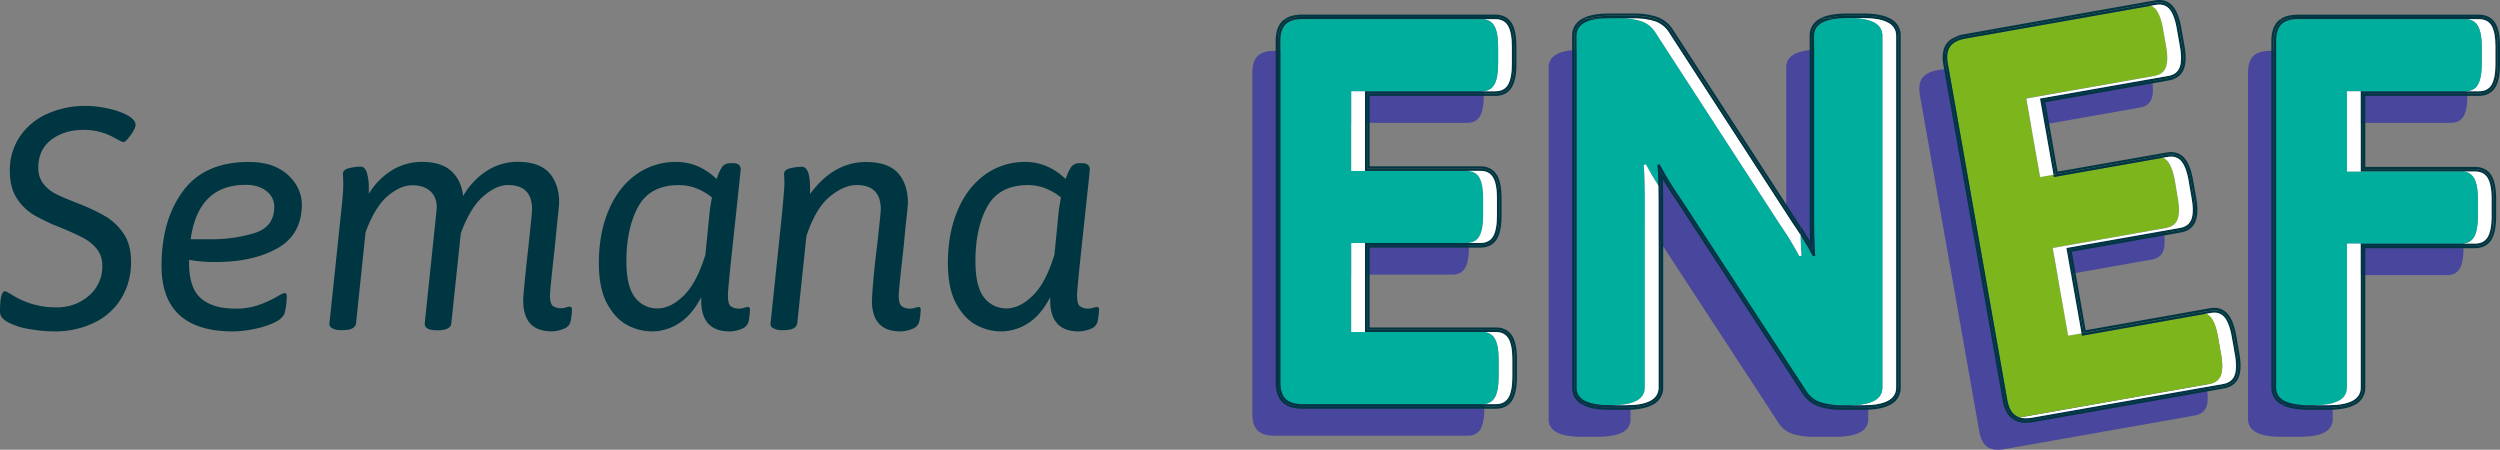 <svg xmlns="http://www.w3.org/2000/svg" viewBox="0 0 1360.93 244.84"><rect x="0" y="0" width="1360.93" height="244.84" fill="#808080" stroke="none"/><defs><style>.cls-1{fill:#49479d;}.cls-2{fill:#003641;}.cls-3{fill:#fff;}.cls-4{fill:#00ae9d;}.cls-5{fill:#7db61c;}</style></defs><g id="Layer_2" data-name="Layer 2"><g id="Camada_1" data-name="Camada 1"><path class="cls-1" d="M684.57,234.34c-1.9-1.89-2.84-4.94-2.84-9.13V39.64c0-4.19.94-7.23,2.84-9.12s4.94-2.85,9.13-2.85H798.76q4.79,0,6.88,3.59t2.1,11.38v9.28q0,7.78-2.1,11.37t-6.88,3.59H727.82v43.4h62.86q4.79,0,6.88,3.59c1.39,2.4,2.1,6.19,2.1,11.38v9.27c0,5.2-.71,9-2.1,11.38s-3.69,3.59-6.88,3.59H727.82V198h71.24c3.19,0,5.48,1.19,6.88,3.59s2.1,6.19,2.1,11.37v9.28c0,5.19-.71,9-2.1,11.37s-3.69,3.6-6.88,3.6H693.7Q687.42,237.19,684.57,234.34Z"/><path class="cls-1" d="M843.05,228.21V36.65q0-9.57,18-9.58h12.87a37.44,37.44,0,0,1,12,1.65,14.75,14.75,0,0,1,7.78,6.44L961,139a182.53,182.53,0,0,1,10.77,17.66l1.2-.3q-.6-6.87-.6-20.35V36.65q0-9.57,18-9.58H999q18,0,18,9.58V228.21q0,9.58-18,9.57H987.62a37.53,37.53,0,0,1-12-1.64,14.7,14.7,0,0,1-7.78-6.44L899,124.35a181.32,181.32,0,0,1-10.77-17.66l-1.2.3q.6,6.89.6,20.35V228.21q0,9.58-18,9.57H861Q843.06,237.78,843.05,228.21Z"/><path class="cls-1" d="M1081.84,243.28c-2.2-1.53-3.66-4.37-4.39-8.49L1045.17,52.05q-1.1-6.19,1.21-9.49c1.53-2.19,4.37-3.66,8.49-4.39L1158.33,19.9q4.71-.84,7.4,2.34t4,10.83l1.62,9.14q1.35,7.66-.09,11.56c-1,2.61-3,4.18-6.15,4.74l-69.86,12.34,7.55,42.74,61.9-10.94q4.71-.83,7.4,2.34t4,10.84l1.61,9.13q1.35,7.68-.08,11.57t-6.16,4.73l-61.9,10.94,8.44,47.74,70.15-12.39q4.71-.83,7.4,2.34t4,10.84l1.62,9.14q1.35,7.66-.09,11.56t-6.15,4.73l-103.75,18.33C1087.2,245.22,1084,244.82,1081.84,243.28Z"/><path class="cls-1" d="M1223.76,228.21V39.64q0-6.28,2.84-9.12t9.13-2.85h98.48q4.79,0,6.88,3.59t2.09,11.38v9.28q0,7.78-2.09,11.37t-6.88,3.59h-64.36v43.7h62.26c3.19,0,5.49,1.2,6.88,3.59s2.1,6.19,2.1,11.38v9.27q0,7.78-2.1,11.38c-1.39,2.39-3.69,3.59-6.88,3.59h-62.26v78.42q0,9.58-17.95,9.57h-10.18Q1223.76,237.78,1223.76,228.21Z"/><path class="cls-2" d="M16.46,179.21a38.47,38.47,0,0,1-11.81-3.62Q0,173.18,0,169.72q0-11.21,2.76-11.2a4.72,4.72,0,0,1,1.55.69l2.07,1.2a44.37,44.37,0,0,0,24.31,6.9,25.89,25.89,0,0,0,17.76-6.38,20.66,20.66,0,0,0,7.24-16.2,14.16,14.16,0,0,0-3-9.23,23.75,23.75,0,0,0-7.41-6c-2.93-1.55-7-3.42-12.33-5.61a110.79,110.79,0,0,1-14.4-6.81,28.43,28.43,0,0,1-9.31-9q-3.87-5.85-3.88-15A32.79,32.79,0,0,1,10.6,74.64a35.15,35.15,0,0,1,14.74-12.5,50.26,50.26,0,0,1,21.73-4.48,55.64,55.64,0,0,1,12.32,1.55,36.58,36.58,0,0,1,10.78,4q3.61,2.24,3.62,4.82,0,1.73-2.67,5.52t-3.88,3.79a6.77,6.77,0,0,1-2.5-1c-1.21-.63-2.21-1.17-3-1.63a33.46,33.46,0,0,0-16.38-4q-10.33,0-17.41,5.35T20.86,91.28a13.71,13.71,0,0,0,2.85,8.88,20.57,20.57,0,0,0,7.06,5.6q4.23,2.07,11.81,5a104.38,104.38,0,0,1,14.92,7.07,31.35,31.35,0,0,1,9.83,9.39q4,6,4,15.09A37.5,37.5,0,0,1,66,162.48a35.19,35.19,0,0,1-14.91,13.28,49.29,49.29,0,0,1-21.81,4.65A80.85,80.85,0,0,1,16.46,179.21Z"/><path class="cls-2" d="M102.93,141.45v1.72q0,13.62,6.46,19.23T128.1,168a37.56,37.56,0,0,0,12.59-1.9,66.33,66.33,0,0,0,10.51-4.82,12.18,12.18,0,0,1,3.62-1.73,1.12,1.12,0,0,1,1,.35,3.48,3.48,0,0,1,.26,1.72,42.27,42.27,0,0,1-.86,7.76q-.69,3.8-5.86,6.21a48.78,48.78,0,0,1-11.56,3.62,60.2,60.2,0,0,1-10.86,1.2q-39,0-39-35.68,0-25,11.72-40.78t35.69-15.78q10.17,0,16.64,3.71a24.07,24.07,0,0,1,9.4,9,21,21,0,0,1,2.93,10.26q0,16.55-13.28,24t-33.27,7.5A80,80,0,0,1,102.93,141.45Zm.86-11.21H116A78.54,78.54,0,0,0,138.1,127q11.21-3.27,11.21-14.49a10.51,10.51,0,0,0-4.23-8.44q-4.22-3.45-11.29-3.45Q107.93,100.59,103.79,130.24Z"/><path class="cls-2" d="M311.37,168.35a36.58,36.58,0,0,1-.69,6.37A5.68,5.68,0,0,1,306.8,179a17,17,0,0,1-6.46,1.38q-15.52,0-15.52-16.89,0-3.79,2.93-30.17,1.89-17.41,1.9-19.31,0-13.28-13.11-13.28-6.37,0-13.45,6.12T250.85,127l-5.17,49a3.4,3.4,0,0,1-2.07,2.85,11.73,11.73,0,0,1-5.17.94h-.69c-4.37,0-6.55-1.2-6.55-3.62l6.38-61,.17-2.24q0-5.68-3.53-8.88t-9.74-3.19q-6.55,0-13.45,5.86T199,126.45l-5.17,49.48q-.53,3.8-7.24,3.79h-.7a9.78,9.78,0,0,1-5-1,2.62,2.62,0,0,1-1.56-2.59L185.85,114q1.05-9.84,1-13.45,0-3.11-.09-4.23c-.06-.74-.08-1.29-.08-1.63,0-1.61,1.15-2.68,3.45-3.19a28.29,28.29,0,0,1,6.2-.78q2.41,0,3.45,3.54a28.45,28.45,0,0,1,1,8v3.28a37.76,37.76,0,0,1,13-13.1,31.15,31.15,0,0,1,15.78-4.32q10.68,0,16.12,5t6.46,13.62a39,39,0,0,1,13.28-14,31.07,31.07,0,0,1,16.21-4.66q11.89,0,17.32,6t5.43,16.38c-.11,1.84-.4,4.85-.86,9s-.92,8.88-1.38,14q-2.76,24.48-2.76,27.24,0,4.66,1.64,5.86a7.55,7.55,0,0,0,4.57,1.21,8.65,8.65,0,0,0,2.59-.43,7.54,7.54,0,0,1,2.07-.43C311,167.14,311.37,167.54,311.37,168.35Z"/><path class="cls-2" d="M408.26,168.35a36.58,36.58,0,0,1-.69,6.37,5.66,5.66,0,0,1-3.88,4.31,17,17,0,0,1-6.46,1.38q-15.53,0-15.52-16.89v-1.73q-5,9.66-12,14.14a27.13,27.13,0,0,1-14.91,4.48,28.52,28.52,0,0,1-13.11-3.36q-6.56-3.36-11.12-11.64T326,143.17q0-16,5.26-28.53t14.83-19.48a36.55,36.55,0,0,1,22.15-7q12.08,0,21.9,9.31a25,25,0,0,1,3-6.63c1-1.32,2.55-2,4.74-2h1a5,5,0,0,1,3.37.87,3.56,3.56,0,0,1,.94,2.76q-1,10-4,37.75t-2.93,30.69c0,3.11.54,5.06,1.64,5.86a7.51,7.51,0,0,0,4.56,1.21,8.6,8.6,0,0,0,2.59-.43,7.61,7.61,0,0,1,2.07-.43C407.92,167.14,408.26,167.54,408.26,168.35Zm-20.68-60.87q-8.46-6.72-17.94-6.72-15.69,0-22.15,11.64T341,142.14q0,13.8,4.66,19.74a15,15,0,0,0,12.41,6q6.9,0,14-6.81T384,138.69l2.24-22.59C386.42,114,386.88,111.16,387.58,107.48Z"/><path class="cls-2" d="M501.19,168.35a36.58,36.58,0,0,1-.69,6.37,5.66,5.66,0,0,1-3.88,4.31,17,17,0,0,1-6.46,1.38q-15.53,0-15.52-16.89l.35-5.86.34-4q.69-8.28,2.24-20.86,1.9-17.07,1.9-18.79,0-13.28-13.1-13.28-7.08,0-14.75,6.38T439,128.52l-5,47.41c-.34,2.53-2.76,3.79-7.24,3.79H426a9.84,9.84,0,0,1-5-1,2.62,2.62,0,0,1-1.55-2.59l6-57.24q1.55-16.2,1.55-18.27,0-3.11-.09-4.23c-.06-.74-.09-1.29-.09-1.63,0-1.61,1.15-2.68,3.45-3.19a28.45,28.45,0,0,1,6.21-.78q4.48,0,4.48,11.55v3.28q12.76-17.41,30.52-17.42,11.9,0,17.33,6t5.43,16.38c-.12,1.84-.41,4.85-.87,9s-.92,8.88-1.37,14q-2.78,24.48-2.76,27.24,0,4.66,1.63,5.86A7.55,7.55,0,0,0,495.5,168a8.6,8.6,0,0,0,2.59-.43,7.61,7.61,0,0,1,2.07-.43C500.85,167.14,501.19,167.54,501.19,168.35Z"/><path class="cls-2" d="M598.26,168.35a36.58,36.58,0,0,1-.69,6.37,5.7,5.7,0,0,1-3.88,4.31,17,17,0,0,1-6.47,1.38q-15.51,0-15.51-16.89v-1.73q-5,9.66-12,14.14a27.08,27.08,0,0,1-14.91,4.48,28.48,28.48,0,0,1-13.1-3.36q-6.56-3.36-11.12-11.64T516,143.17q0-16,5.26-28.53T536.1,95.16a36.58,36.58,0,0,1,22.16-7q12.06,0,21.9,9.31a25.33,25.33,0,0,1,3-6.63,5.52,5.52,0,0,1,4.74-2h1a5,5,0,0,1,3.36.87,3.56,3.56,0,0,1,1,2.76q-1,10-4,37.75t-2.93,30.69q0,4.66,1.64,5.86a7.52,7.52,0,0,0,4.57,1.21,8.59,8.59,0,0,0,2.58-.43,7.61,7.61,0,0,1,2.07-.43C597.91,167.14,598.26,167.54,598.26,168.35Zm-20.69-60.87q-8.45-6.72-17.93-6.72-15.69,0-22.16,11.64T531,142.14q0,13.8,4.65,19.74a15,15,0,0,0,12.42,6q6.88,0,14-6.81T574,138.69l2.24-22.59C576.42,114,576.88,111.16,577.57,107.48Z"/><path class="cls-2" d="M1360.93,25.43v9.28c0,5.69-.8,9.82-2.44,12.64-1.29,2.21-3.9,4.84-9.06,4.84H1287.6V90.86h59.74c5.15,0,7.77,2.63,9.06,4.84,1.63,2.82,2.43,7,2.43,12.64v9.28c0,5.69-.8,9.82-2.44,12.64-1.28,2.21-3.9,4.84-9.05,4.84H1287.6V211a10.24,10.24,0,0,1-5.82,9.41c-3.39,1.8-8.19,2.68-14.66,2.68H1257c-6.47,0-11.26-.88-14.65-2.68a8.19,8.19,0,0,1-.77-.45,37.75,37.75,0,0,0,4.21.5h0a38.1,38.1,0,0,0,11.19,1.38h10.17c12.76,0,19.22-3.65,19.22-10.84V133.84h61c3.65,0,6.33-1.42,8-4.22,1.52-2.61,2.26-6.55,2.26-12v-9.28c0-5.46-.74-9.39-2.26-12-1.64-2.8-4.32-4.21-8-4.21h-61V50.93h63.09c3.66,0,6.34-1.41,8-4.21,1.53-2.63,2.27-6.55,2.27-12V25.43c0-5.46-.74-9.39-2.27-12-1.63-2.79-4.31-4.22-8-4.22H1251a17.76,17.76,0,0,0-7.1,1.26h-.36a21.66,21.66,0,0,0-2.34.12C1243.52,8.83,1246.8,8,1251,8h98.47c5.16,0,7.77,2.63,9.06,4.84C1360.13,15.61,1360.93,19.74,1360.93,25.43Z"/><path class="cls-2" d="M1359.67,25.43v9.28c0,5.46-.74,9.38-2.27,12-1.63,2.8-4.31,4.21-8,4.21h-63.09V92.12h61c3.65,0,6.33,1.41,8,4.21,1.52,2.62,2.26,6.55,2.26,12v9.28c0,5.45-.74,9.39-2.26,12-1.64,2.8-4.32,4.22-8,4.22h-61V211c0,7.19-6.46,10.84-19.22,10.84H1257a38.1,38.1,0,0,1-11.19-1.38q1.76.12,3.72.12h17.64q18,0,18-9.58V132.58h62.26q4.79,0,6.88-3.59t2.1-11.37v-9.28q0-7.78-2.1-11.38t-6.88-3.58h-62.26V49.67h64.35c3.19,0,5.49-1.19,6.89-3.59s2.09-6.18,2.09-11.37V25.43c0-5.18-.7-9-2.09-11.37s-3.7-3.6-6.89-3.6H1243.86A17.76,17.76,0,0,1,1251,9.2h98.47c3.66,0,6.34,1.43,8,4.22C1358.93,16,1359.67,20,1359.67,25.43Z"/><path class="cls-3" d="M1358.41,25.43v9.28q0,7.78-2.09,11.37c-1.4,2.4-3.7,3.59-6.89,3.59H1342c3.19,0,5.48-1.19,6.88-3.59s2.1-6.18,2.1-11.37V25.43c0-5.19-.71-9-2.1-11.37s-3.69-3.6-6.88-3.6h7.46q4.78,0,6.89,3.6C1357.71,16.45,1358.41,20.25,1358.41,25.43Z"/><path class="cls-3" d="M1356.32,108.34v9.28q0,7.78-2.1,11.37t-6.88,3.59h-7.47q4.79,0,6.89-3.59t2.09-11.37v-9.28q0-7.78-2.09-11.38a7.29,7.29,0,0,0-6.6-3.58h7.18q4.79,0,6.88,3.58T1356.32,108.34Z"/><path class="cls-4" d="M1351,25.43v9.28c0,5.19-.71,9-2.1,11.37s-3.69,3.59-6.88,3.59h-64.35v43.7h62.54a7.29,7.29,0,0,1,6.6,3.58q2.09,3.6,2.09,11.38v9.28q0,7.78-2.09,11.37t-6.89,3.59h-62.25V211q0,9.58-18,9.58H1257q-18,0-18-9.58V22.44q0-6.28,2.84-9.13c1.89-1.9,4.94-2.85,9.13-2.85h91q4.79,0,6.88,3.6C1350.24,16.45,1351,20.24,1351,25.43Z"/><path class="cls-4" d="M1340.16,93.38h0Z"/><path class="cls-3" d="M1285.08,132.58V211q0,9.58-18,9.58h-7.46q18,0,18-9.58V132.58Z"/><rect class="cls-3" x="1277.62" y="49.67" width="7.46" height="43.7"/><path class="cls-2" d="M1257,220.58h-7.47q-2,0-3.72-.12h0c-5.33-1.66-8-4.82-8-9.46V22.44c0-4.52,1.08-7.89,3.21-10a9.6,9.6,0,0,1,2.92-2h7.1c-4.19,0-7.24.95-9.13,2.85s-2.84,4.94-2.84,9.13V211Q1239,220.58,1257,220.58Z"/><path class="cls-2" d="M1243.5,10.46h.36a9.6,9.6,0,0,0-2.92,2c-2.13,2.13-3.21,5.5-3.21,10V211c0,4.64,2.68,7.8,8,9.46a37.75,37.75,0,0,1-4.21-.5,10.06,10.06,0,0,1-5.06-9V22.44c0-4.86,1.21-8.54,3.58-10.91a11.13,11.13,0,0,1,1.11-.95A21.66,21.66,0,0,1,1243.5,10.46Z"/><path class="cls-2" d="M1219,192.22c1,5.6.92,9.81-.21,12.87-.88,2.4-3,5.45-8.07,6.35L1107,229.76a23.7,23.7,0,0,1-4.12.39,12.35,12.35,0,0,1-7.24-2,6.05,6.05,0,0,1-.65-.51,14.94,14.94,0,0,0,2.09-.07,11.7,11.7,0,0,0,5.8,1.34,22.16,22.16,0,0,0,3.9-.37l103.76-18.32c3.59-.64,6-2.5,7.11-5.54,1-2.84,1.1-6.85.15-12.22l-1.62-9.14c-1-5.37-2.36-9.11-4.32-11.43a8.15,8.15,0,0,0-6.5-3,12.72,12.72,0,0,0-2.08.18l-6.29,1.12h-.07l-.89.12-61.67,10.9-8-45.23L1187,125.29c3.6-.63,6-2.49,7.13-5.53,1-2.85,1.08-6.85.13-12.22l-1.61-9.14c-1-5.38-2.36-9.11-4.32-11.43a8.17,8.17,0,0,0-6.49-3,12.78,12.78,0,0,0-2.09.19l-6.29,1.12h0l-.93.12-53.42,9.44L1112,54.66l68.61-12.12c3.6-.64,6-2.5,7.12-5.54,1-2.84,1.09-6.84.14-12.22l-1.61-9.13c-1-5.38-2.36-9.12-4.32-11.43a8.14,8.14,0,0,0-6.49-3,12,12,0,0,0-2.1.19l-6.26,1.11h0c-.31,0-.63.07-1,.13L1062.75,21a19.23,19.23,0,0,1,6.91-2.46L1173.12.21a13.23,13.23,0,0,1,2.31-.21,9.49,9.49,0,0,1,7.45,3.4c2.1,2.5,3.61,6.43,4.6,12l1.61,9.13c1,5.6.93,9.81-.2,12.88-.89,2.4-3,5.44-8.08,6.34l-67.38,11.9,6.68,37.78L1179.53,83a13.28,13.28,0,0,1,2.31-.2,9.46,9.46,0,0,1,7.45,3.4c2.11,2.49,3.61,6.42,4.6,12l1.61,9.14c1,5.6.93,9.81-.2,12.87-.88,2.4-3,5.45-8.08,6.34L1127.81,137l7.56,42.79,67.67-12a14.33,14.33,0,0,1,2.31-.2,9.47,9.47,0,0,1,7.45,3.4c2.11,2.49,3.61,6.42,4.6,12Z"/><path class="cls-2" d="M1217.78,192.44c1,5.37.9,9.38-.15,12.22-1.12,3-3.52,4.9-7.11,5.54l-103.76,18.32a22.16,22.16,0,0,1-3.9.37,11.7,11.7,0,0,1-5.8-1.34,19.41,19.41,0,0,0,2-.27l.43-.07a12.31,12.31,0,0,0,3.35.43,20.88,20.88,0,0,0,3.69-.36L1210.3,209q4.71-.84,6.15-4.74t.09-11.56l-1.62-9.14q-1.35-7.65-4-10.84a6.92,6.92,0,0,0-5.53-2.51,11.2,11.2,0,0,0-1.87.17l-2.54.45a7.77,7.77,0,0,0-4-.57l6.29-1.12a12.72,12.72,0,0,1,2.08-.18,8.15,8.15,0,0,1,6.5,3c2,2.32,3.37,6.06,4.32,11.43Z"/><path class="cls-3" d="M1216.54,192.66q1.35,7.67-.09,11.56T1210.3,209l-103.75,18.32a20.88,20.88,0,0,1-3.69.36,12.31,12.31,0,0,1-3.35-.43L1202.83,209q4.71-.84,6.16-4.74t.08-11.56l-1.61-9.14c-.91-5.1-2.25-8.72-4-10.84a7,7,0,0,0-2.47-1.89l2.54-.45a11.2,11.2,0,0,1,1.87-.17,6.92,6.92,0,0,1,5.53,2.51q2.68,3.18,4,10.84Z"/><path class="cls-5" d="M1209.07,192.66q1.35,7.67-.08,11.56t-6.16,4.74l-103.32,18.25a8,8,0,0,1-2.45-1.14c-2.19-1.53-3.65-4.37-4.38-8.49L1060.39,34.84q-1.1-6.2,1.21-9.48t8.5-4.4L1171,3.14A6.84,6.84,0,0,1,1173.5,5q2.67,3.18,4,10.84l1.62,9.13q1.35,7.66-.09,11.57t-6.15,4.73l-69.86,12.34,7.55,42.74,7.24-1.28.23,1.28,59.36-10.49a6.9,6.9,0,0,1,2.48,1.89c1.78,2.12,3.14,5.73,4,10.84l1.61,9.14q1.35,7.67-.09,11.56c-1,2.6-3,4.18-6.15,4.73L1117.43,135l8.43,47.75,7.24-1.28.23,1.28,67.61-12a7,7,0,0,1,2.47,1.89c1.8,2.12,3.14,5.74,4,10.84Z"/><path class="cls-2" d="M1200.94,170.79l-67.61,12-.23-1.28,1.24-.22v0l62.55-11.06h.07A7.77,7.77,0,0,1,1200.94,170.79Z"/><path class="cls-2" d="M1196.9,170.22l-62.55,11.06v0l61.67-10.9Z"/><path class="cls-2" d="M1194.26,107.54c1,5.37.91,9.37-.13,12.22-1.13,3-3.53,4.9-7.13,5.53L1126.35,136l8,45.23-1.24.22L1124.89,135l54.66-9.66,7.24-1.28q4.71-.83,6.15-4.73t.08-11.56l-1.61-9.14q-1.35-7.66-4-10.84a6.93,6.93,0,0,0-5.53-2.51,11.42,11.42,0,0,0-1.88.17l-2.53.45a7.77,7.77,0,0,0-4-.57l6.29-1.12a12.78,12.78,0,0,1,2.09-.19,8.17,8.17,0,0,1,6.49,3c2,2.32,3.37,6,4.32,11.43Z"/><path class="cls-3" d="M1193,107.76q1.37,7.67-.08,11.56t-6.15,4.73l-7.24,1.28-.23-1.28c3.14-.55,5.2-2.13,6.15-4.73s1-6.45.09-11.56L1184,98.62c-.9-5.11-2.26-8.72-4-10.84a6.9,6.9,0,0,0-2.48-1.89l2.53-.45a11.42,11.42,0,0,1,1.88-.17,6.93,6.93,0,0,1,5.53,2.51q2.69,3.18,4,10.84Z"/><path class="cls-2" d="M1187.85,24.78c1,5.38.9,9.38-.14,12.22-1.12,3-3.52,4.9-7.12,5.54L1112,54.66l7.1,40.22-1.24.22-7.32-41.46,62.62-11.06,7.23-1.28q4.73-.82,6.16-4.73c1-2.6,1-6.46.08-11.57L1185,15.87c-.9-5.11-2.26-8.72-4-10.84a6.9,6.9,0,0,0-5.53-2.51,10.42,10.42,0,0,0-1.88.17l-2.52.45a7.75,7.75,0,0,0-4-.58l6.26-1.11a12,12,0,0,1,2.1-.19,8.14,8.14,0,0,1,6.49,3c2,2.31,3.37,6.05,4.32,11.43Z"/><path class="cls-3" d="M1186.61,25c.91,5.11.87,9-.08,11.57s-3,4.18-6.16,4.73l-7.23,1.28-.23-1.28q4.71-.82,6.15-4.73t.09-11.57l-1.62-9.13q-1.35-7.66-4-10.84A6.84,6.84,0,0,0,1171,3.14l2.52-.45a10.42,10.42,0,0,1,1.88-.17A6.9,6.9,0,0,1,1181,5c1.78,2.12,3.14,5.73,4,10.84Z"/><polygon class="cls-3" points="1179.32 124.06 1179.55 125.33 1124.89 134.99 1133.1 181.46 1125.86 182.74 1117.43 134.99 1179.32 124.06"/><path class="cls-2" d="M1177.43,85.89l-59.36,10.49-.23-1.28,1.24-.22v0l54.34-9.6h0A7.77,7.77,0,0,1,1177.43,85.89Z"/><path class="cls-2" d="M1173.43,85.32l-54.34,9.6v0l53.42-9.44Z"/><polygon class="cls-3" points="1172.91 41.3 1173.14 42.58 1110.52 53.64 1117.84 95.1 1110.6 96.38 1103.05 53.64 1172.91 41.3"/><path class="cls-2" d="M1171,3.14,1070.1,21q-6.18,1.09-8.5,4.4t-1.21,9.48l32.29,182.74c.73,4.12,2.19,7,4.38,8.49a8,8,0,0,0,2.45,1.14l-.43.07a19.41,19.41,0,0,1-2,.27,4.83,4.83,0,0,1-.72-.45c-2.47-1.72-4.12-4.85-4.9-9.3L1059.15,35.06c-.78-4.45-.3-8,1.43-10.43s4.85-4.12,9.3-4.91l97.17-17.16h0A7.75,7.75,0,0,1,1171,3.14Z"/><path class="cls-2" d="M1167.05,2.56l-97.17,17.16c-4.45.79-7.58,2.45-9.3,4.91s-2.21,6-1.43,10.43l32.29,182.74c.78,4.45,2.43,7.58,4.9,9.3a4.83,4.83,0,0,0,.72.45,14.94,14.94,0,0,1-2.09.07c-2.39-2-4-5.2-4.77-9.6L1057.92,35.28c-.85-4.79-.31-8.62,1.62-11.37a10.9,10.9,0,0,1,3.21-3L1166.09,2.69C1166.42,2.63,1166.74,2.59,1167.05,2.56Z"/><path class="cls-2" d="M1034.69,19.45V211a10.23,10.23,0,0,1-5.82,9.41c-3.4,1.8-8.19,2.68-14.65,2.68h-11.38a39.76,39.76,0,0,1-12.79-1.78,16,16,0,0,1-3.14-1.46,37.18,37.18,0,0,0,4.56.59h0a40.79,40.79,0,0,0,11.36,1.4h11.38c12.75,0,19.21-3.65,19.21-10.84V19.45c0-7.19-6.46-10.84-19.21-10.84h-8.68A38.06,38.06,0,0,0,994.35,10h0a35.8,35.8,0,0,0-4.22.49c.25-.15.5-.3.76-.44,3.4-1.81,8.19-2.69,14.66-2.69h8.68c6.46,0,11.25.88,14.65,2.69A10.22,10.22,0,0,1,1034.69,19.45Z"/><path class="cls-2" d="M1033.43,19.45V211c0,7.19-6.46,10.84-19.21,10.84h-11.38a40.79,40.79,0,0,1-11.36-1.4c1.23.09,2.54.14,3.9.14h18.84q18,0,18-9.58V19.45q0-9.58-18-9.58H998.07c-1.31,0-2.55,0-3.72.12a38.06,38.06,0,0,1,11.19-1.38h8.68C1027,8.61,1033.43,12.26,1033.43,19.45Z"/><path class="cls-3" d="M1032.18,19.45V211q0,9.58-18,9.58h-7.47q18,0,18-9.58V19.45q0-9.58-18-9.58h7.47Q1032.18,9.87,1032.18,19.45Z"/><path class="cls-4" d="M1024.71,19.45V211q0,9.58-18,9.58h-3.91a37.48,37.48,0,0,1-12-1.65,14.69,14.69,0,0,1-7.78-6.43L914.25,107.14a179.49,179.49,0,0,1-10.78-17.66l-1.19.3q.38,4.35.51,11.32-3.64-5.75-6.78-11.62l-1.2.3c.4,4.6.6,11.37.6,20.35V211q0,9.58-18,9.58h-1.22q-17.94,0-18-9.58V19.45q0-9.58,18-9.58h5.41a37.46,37.46,0,0,1,12,1.64A14.79,14.79,0,0,1,901.39,18l67.35,103.86a184.4,184.4,0,0,1,10.77,17.65l1.2-.29c-.25-2.9-.43-6.68-.52-11.33q3.66,5.74,6.79,11.62l1.2-.29q-.61-6.88-.6-20.36V19.45q0-9.58,18-9.58h1.21Q1024.71,9.87,1024.71,19.45Z"/><path class="cls-2" d="M998.07,9.87h7.47q-18,0-18,9.58v99.36q0,13.47.6,20.36l-1.2.29q-3.13-5.86-6.79-11.62c0-.77,0-1.56,0-2.38,2.33,3.58,4.53,7.23,6.55,10.88-.26-4.39-.39-10.16-.39-17.53V19.45c0-4.64,2.69-7.8,8-9.46h0C995.52,9.9,996.76,9.87,998.07,9.87Z"/><path class="cls-2" d="M1002.84,220.58h-7.46c-1.36,0-2.67-.05-3.9-.14h0c-.35-.1-.68-.21-1-.32a16,16,0,0,1-8.44-7L913.2,107.83c-3.42-5-6.6-10.06-9.46-15.23q.25,4.35.34,10.52c-.44-.67-.87-1.34-1.29-2q-.13-7-.51-11.32l1.19-.3a179.49,179.49,0,0,0,10.78,17.66L983.09,212.5a14.69,14.69,0,0,0,7.78,6.43A37.48,37.48,0,0,0,1002.84,220.58Z"/><path class="cls-2" d="M994.34,10c-5.33,1.66-8,4.82-8,9.46v99.36c0,7.37.13,13.14.39,17.53-2-3.65-4.22-7.3-6.55-10.88,0-.76,0-1.54,0-2.35q2.67,4,5.11,8.12c-.12-3.51-.17-7.63-.17-12.42V19.45a10.1,10.1,0,0,1,5.06-9A35.8,35.8,0,0,1,994.34,10Z"/><path class="cls-2" d="M990.46,220.12c.33.11.66.22,1,.32a37.18,37.18,0,0,1-4.56-.59,17.85,17.85,0,0,1-5.94-6l-68.81-105.3c-2.45-3.55-4.77-7.17-6.94-10.83q.1,3.32.14,7.33c-.43-.64-.86-1.25-1.28-1.9h0v0Q904,97,903.74,92.6c2.86,5.17,6,10.28,9.46,15.23L982,213.17A16,16,0,0,0,990.46,220.12Z"/><path class="cls-3" d="M980.71,139.17l-1.2.29a184.4,184.4,0,0,0-10.77-17.65L901.39,18a14.79,14.79,0,0,0-7.78-6.44,37.46,37.46,0,0,0-12-1.64h7.47a37.55,37.55,0,0,1,12,1.64A14.83,14.83,0,0,1,908.86,18L976.2,121.81c1.38,2,2.72,4,4,6C980.28,132.49,980.46,136.27,980.71,139.17Z"/><path class="cls-2" d="M980.16,125.46c0,.82,0,1.61,0,2.38-1.27-2-2.61-4-4-6L908.86,18a14.83,14.83,0,0,0-7.78-6.44,37.55,37.55,0,0,0-12-1.64H868.77c-1.31,0-2.55,0-3.72.12a38.12,38.12,0,0,1,11.18-1.38h12.88a38.89,38.89,0,0,1,12.37,1.71,16.06,16.06,0,0,1,8.45,7l67.33,103.84C978.25,122.56,979.21,124,980.16,125.46Z"/><path class="cls-2" d="M980.12,123.11c0,.81,0,1.59,0,2.35-.95-1.46-1.91-2.9-2.9-4.34L909.93,17.28a16.06,16.06,0,0,0-8.45-7,38.89,38.89,0,0,0-12.37-1.71H876.23A38.12,38.12,0,0,0,865.05,10h0a35.73,35.73,0,0,0-4.23.49c.24-.16.5-.3.76-.44,3.4-1.81,8.19-2.69,14.65-2.69h12.88A39.83,39.83,0,0,1,901.9,9.14,17.22,17.22,0,0,1,911,16.6L978.3,120.41C978.92,121.31,979.53,122.21,980.12,123.11Z"/><path class="cls-2" d="M905.39,110.13V211a10.23,10.23,0,0,1-5.82,9.41c-3.4,1.8-8.19,2.68-14.65,2.68h-8.69c-6.46,0-11.25-.88-14.65-2.68-.26-.15-.52-.29-.77-.45a37.94,37.94,0,0,0,4.22.5h0a38,38,0,0,0,11.18,1.38h8.69c12.75,0,19.21-3.65,19.21-10.84V110.13c0-2.48,0-4.81,0-7,.42.65.85,1.26,1.28,1.9C905.38,106.66,905.39,108.36,905.39,110.13Z"/><path class="cls-2" d="M904.13,110.13V211c0,7.19-6.46,10.84-19.21,10.84h-8.69a38,38,0,0,1-11.18-1.38q1.76.12,3.72.12h16.15q18,0,18-9.58V110.13c0-3.31,0-6.32-.08-9,.42.68.85,1.35,1.29,2v0h0C904.12,105.32,904.13,107.65,904.13,110.13Z"/><path class="cls-3" d="M902.87,110.13V211q0,9.58-18,9.58h-7.47q18,0,18-9.58V110.13c0-9-.2-15.75-.6-20.35l1.2-.3q3.13,5.88,6.78,11.62C902.85,103.81,902.87,106.82,902.87,110.13Z"/><path class="cls-2" d="M868.77,9.87h7.46q-17.94,0-18,9.58V211q0,9.58,18,9.58h-7.46q-2,0-3.72-.12h0c-5.32-1.66-8-4.82-8-9.46V19.45c0-4.64,2.69-7.81,8-9.46h0C866.22,9.9,867.46,9.87,868.77,9.87Z"/><path class="cls-2" d="M865.05,10c-5.34,1.65-8,4.82-8,9.46V211c0,4.64,2.69,7.8,8,9.46a37.94,37.94,0,0,1-4.22-.5,10.08,10.08,0,0,1-5-9V19.45a10.08,10.08,0,0,1,5.06-9A35.73,35.73,0,0,1,865.05,10Z"/><path class="cls-2" d="M825.78,195.74V205c0,5.69-.8,9.83-2.44,12.65-1.29,2.21-3.91,4.84-9.05,4.84H708.93c-4.17,0-7.45-.88-9.8-2.63.73.07,1.51.11,2.33.11h.36a17.68,17.68,0,0,0,7.11,1.26H814.29c3.65,0,6.33-1.42,8-4.22,1.52-2.62,2.26-6.55,2.26-12v-9.27c0-5.46-.74-9.39-2.26-12-1.64-2.8-4.32-4.22-8-4.22h-70v-46H805.9c3.66,0,6.34-1.42,8-4.22,1.52-2.62,2.26-6.54,2.26-12V108c0-5.46-.74-9.38-2.26-12-1.64-2.8-4.32-4.21-8-4.21H744.31V50.93H814c3.66,0,6.35-1.41,8-4.21,1.53-2.62,2.27-6.55,2.27-12V25.43c0-5.46-.74-9.39-2.27-12-1.62-2.79-4.31-4.22-8-4.22H708.93a17.76,17.76,0,0,0-7.1,1.26h-.37a21.47,21.47,0,0,0-2.33.12c2.36-1.75,5.64-2.63,9.8-2.63H814c5.16,0,7.77,2.63,9.06,4.84,1.65,2.82,2.44,7,2.44,12.64v9.28c0,5.69-.79,9.82-2.44,12.64-1.29,2.21-3.9,4.84-9.06,4.84H745.57V90.56H805.9c5.15,0,7.77,2.63,9.06,4.84,1.64,2.81,2.44,6.95,2.44,12.64v9.28c0,5.68-.8,9.82-2.44,12.64-1.29,2.21-3.91,4.84-9.06,4.84H745.57v43.45h68.72c5.14,0,7.76,2.63,9.06,4.85C825,185.92,825.78,190.05,825.78,195.74Z"/><path class="cls-2" d="M824.52,195.74V205c0,5.46-.74,9.39-2.26,12-1.64,2.8-4.32,4.22-8,4.22H708.93a17.68,17.68,0,0,1-7.11-1.26H814.29q4.79,0,6.88-3.59T823.26,205v-9.27q0-7.78-2.09-11.38c-1.4-2.4-3.69-3.59-6.88-3.59H743.05V132.28H805.9q4.79,0,6.89-3.59c1.39-2.4,2.09-6.18,2.09-11.37V108q0-7.79-2.09-11.37t-6.89-3.6H743.05V49.67H814c3.19,0,5.49-1.19,6.89-3.59S823,39.9,823,34.71V25.43c0-5.18-.7-9-2.09-11.37s-3.7-3.6-6.89-3.6H701.83a17.76,17.76,0,0,1,7.1-1.26H814c3.66,0,6.35,1.43,8,4.22,1.53,2.62,2.27,6.55,2.27,12v9.28c0,5.46-.74,9.39-2.27,12-1.62,2.8-4.31,4.21-8,4.21H744.31V91.82H805.9c3.66,0,6.34,1.41,8,4.21,1.52,2.63,2.26,6.55,2.26,12v9.28c0,5.46-.74,9.38-2.26,12-1.64,2.8-4.32,4.22-8,4.22H744.31v46h70c3.65,0,6.33,1.42,8,4.22C823.78,186.35,824.52,190.28,824.52,195.74Z"/><path class="cls-3" d="M823.26,195.74V205q0,7.78-2.09,11.38T814.29,220h-7.47q4.78,0,6.88-3.59T815.8,205v-9.27q0-7.78-2.1-11.38c-1.4-2.4-3.69-3.59-6.88-3.59h7.47c3.19,0,5.48,1.19,6.88,3.59S823.26,190.55,823.26,195.74Z"/><path class="cls-3" d="M823,25.43v9.28q0,7.78-2.09,11.37c-1.4,2.4-3.7,3.59-6.89,3.59h-7.46c3.19,0,5.49-1.19,6.88-3.59s2.1-6.18,2.1-11.37V25.43c0-5.19-.71-9-2.1-11.37s-3.69-3.6-6.88-3.6H814q4.78,0,6.89,3.6C822.26,16.45,823,20.25,823,25.43Z"/><path class="cls-4" d="M815.8,195.74V205q0,7.78-2.1,11.38T806.82,220H708.93c-4.19,0-7.24-.94-9.13-2.84S697,212.2,697,208V22.44c0-4.19.94-7.23,2.84-9.13s4.94-2.85,9.13-2.85h97.59c3.19,0,5.49,1.2,6.88,3.6s2.1,6.18,2.1,11.37v9.28c0,5.19-.71,9-2.1,11.37s-3.69,3.59-6.88,3.59H735.58v43.4h62.86q4.78,0,6.88,3.6T807.41,108v9.28c0,5.19-.69,9-2.09,11.37s-3.69,3.59-6.88,3.59H735.58v48.49h71.24c3.19,0,5.48,1.19,6.88,3.59S815.8,190.55,815.8,195.74Z"/><path class="cls-3" d="M814.88,108v9.28c0,5.19-.7,9-2.09,11.37s-3.7,3.59-6.89,3.59h-7.46q4.78,0,6.88-3.59c1.4-2.4,2.09-6.18,2.09-11.37V108q0-7.79-2.09-11.37t-6.88-3.6h7.46q4.79,0,6.89,3.6T814.88,108Z"/><rect class="cls-3" x="735.58" y="132.28" width="7.47" height="48.48"/><rect class="cls-3" x="735.58" y="49.67" width="7.47" height="43.4"/><path class="cls-2" d="M701.83,10.46h7.1c-4.19,0-7.24.95-9.13,2.85S697,18.25,697,22.44V208c0,4.19.94,7.23,2.84,9.13s4.94,2.84,9.13,2.84h-7.11a9.26,9.26,0,0,1-2.91-2c-2.13-2.12-3.21-5.49-3.21-10V22.44c0-4.52,1.08-7.89,3.21-10A9.36,9.36,0,0,1,701.83,10.46Z"/><path class="cls-2" d="M701.46,10.46h.37a9.36,9.36,0,0,0-2.92,2c-2.13,2.13-3.21,5.5-3.21,10V208c0,4.52,1.08,7.89,3.21,10a9.26,9.26,0,0,0,2.91,2h-.36c-.82,0-1.6,0-2.33-.11a11.13,11.13,0,0,1-1.11-1c-2.37-2.38-3.58-6-3.58-10.91V22.44c0-4.87,1.2-8.54,3.58-10.91a11.13,11.13,0,0,1,1.11-.95A21.47,21.47,0,0,1,701.46,10.46Z"/></g></g></svg>